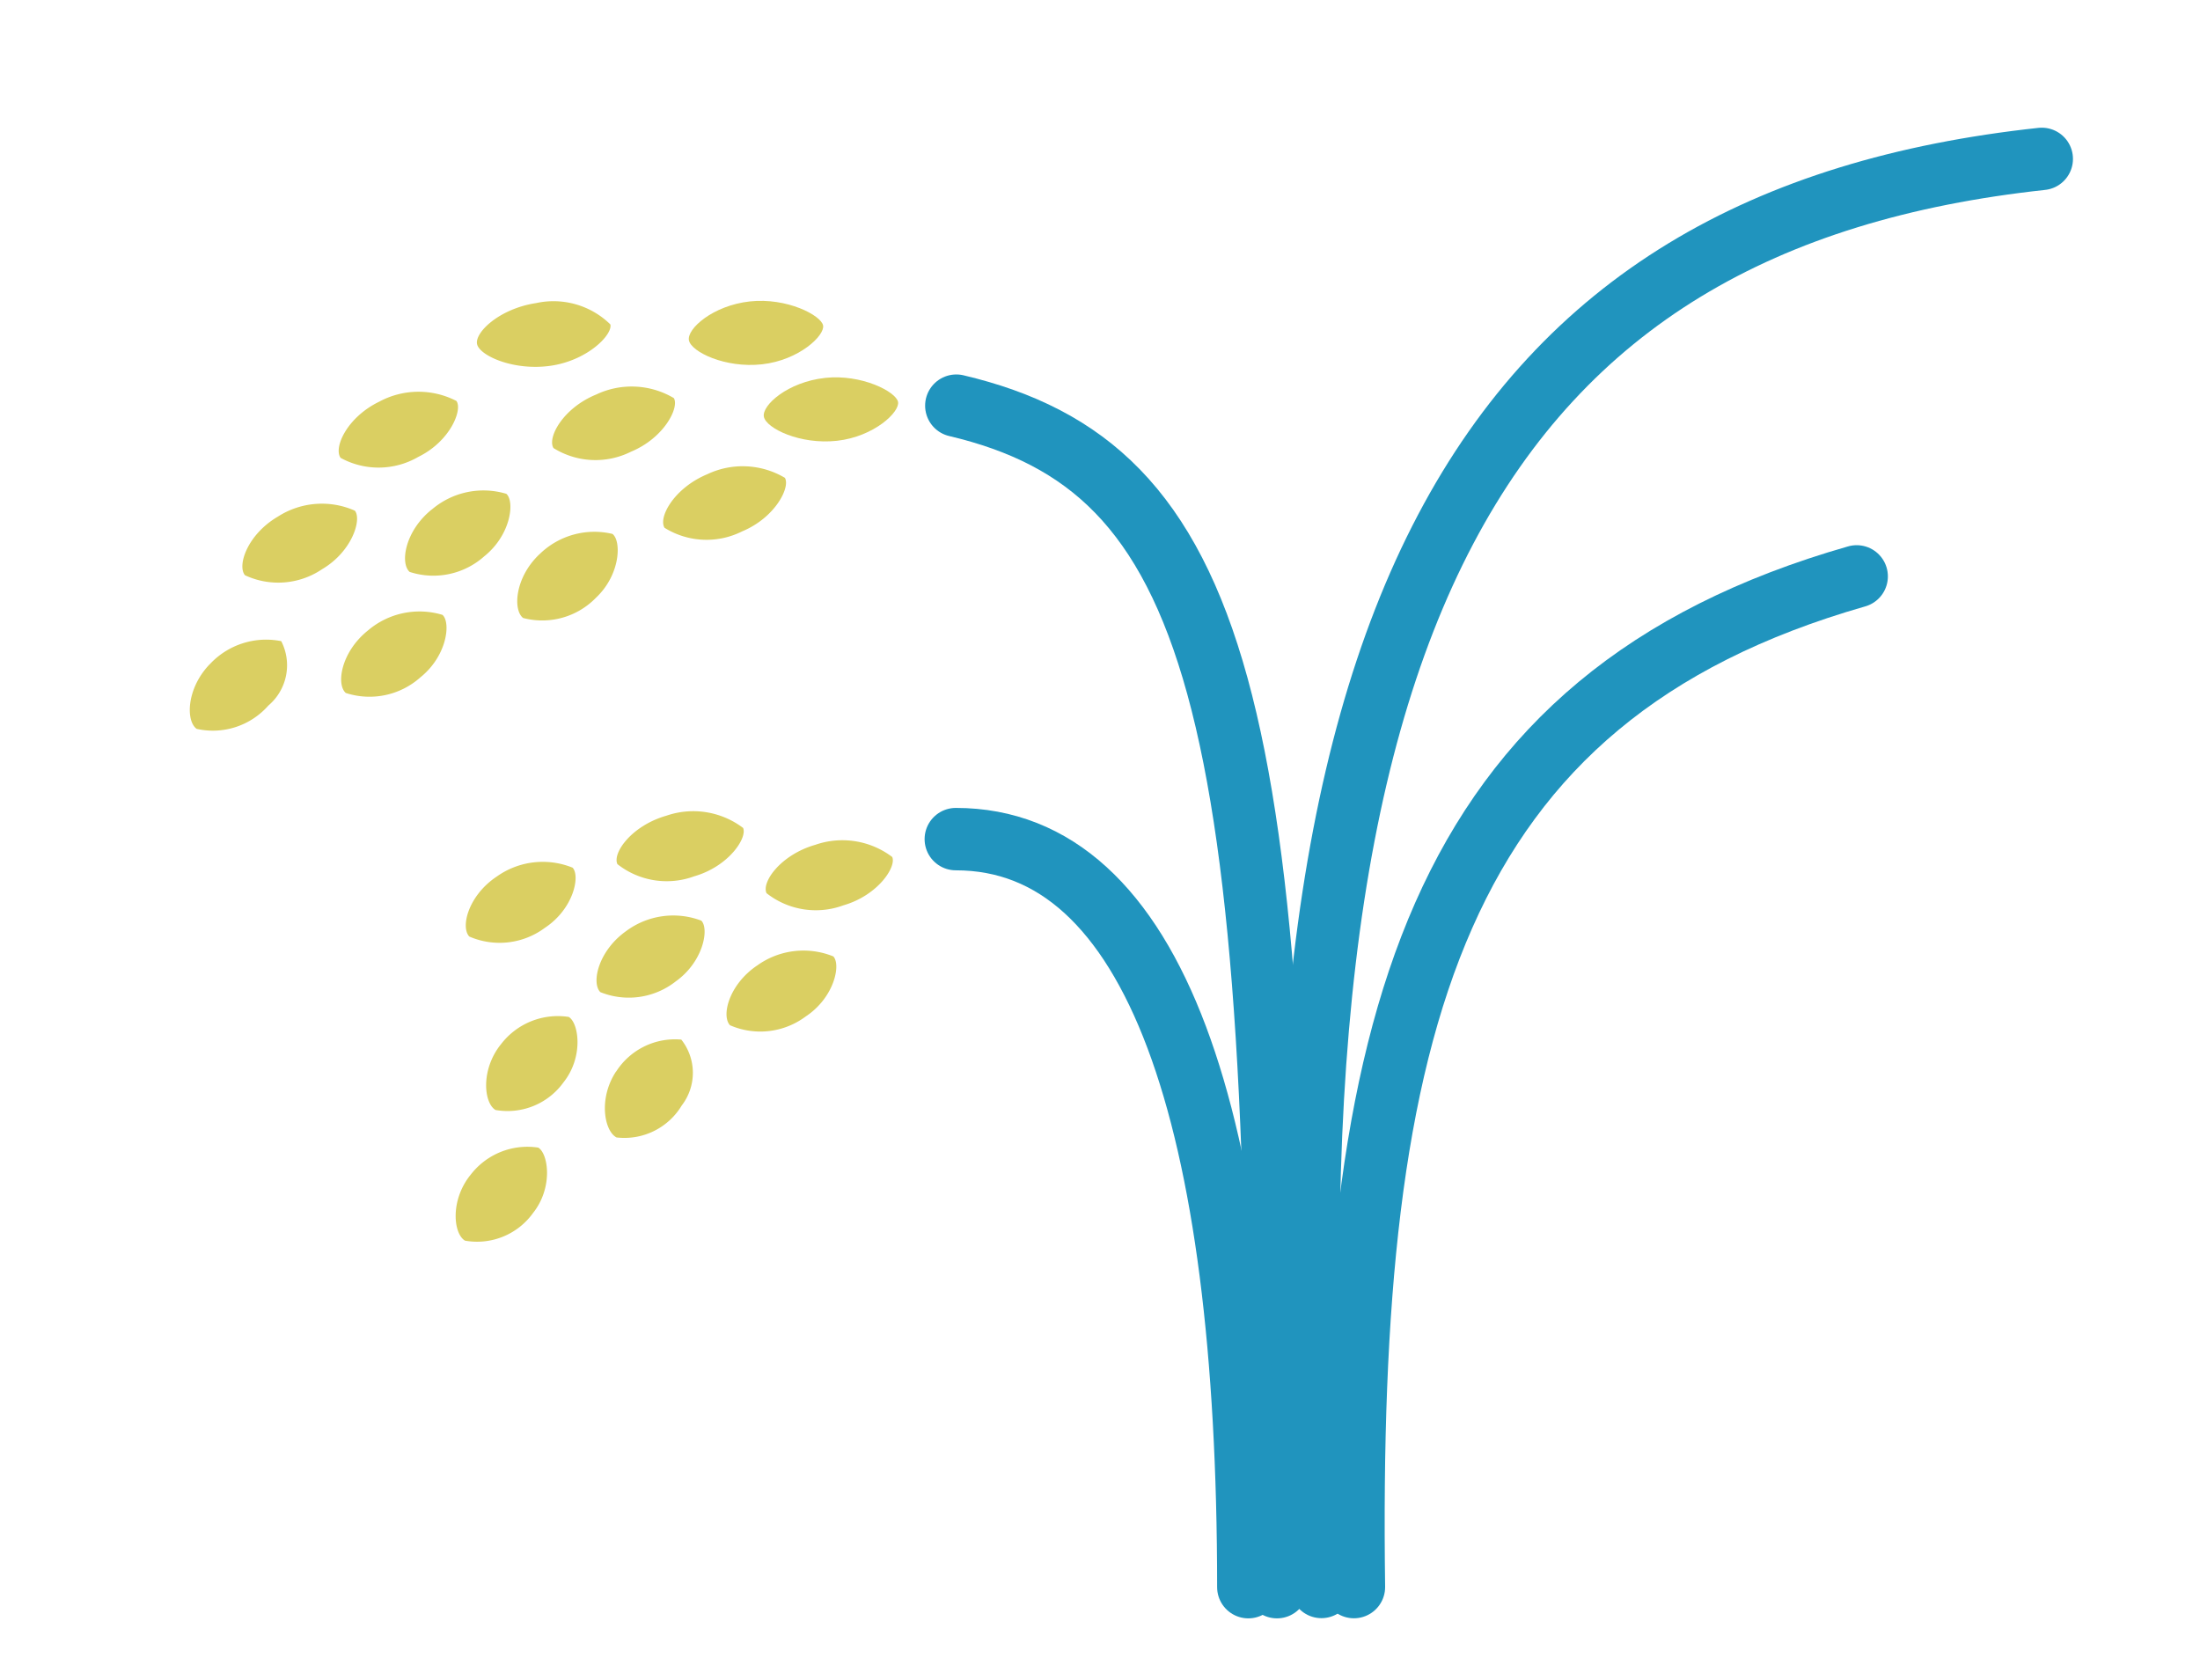 <svg data-name="グループ 68973" xmlns="http://www.w3.org/2000/svg" width="55" height="42"><defs><clipPath id="a"><path data-name="長方形 28421" fill="none" d="M0 0h55v42H0z"/></clipPath></defs><g data-name="グループ 68972"><g data-name="グループ 68971"><g data-name="グループ 68970" clip-path="url(#a)"><path data-name="パス 58152" d="M23.908 10.141c6.518 1.539 8.214 7.3 8.016 29.536" fill="none" stroke="#2094be" stroke-linecap="round" stroke-linejoin="round" stroke-width="1.56"/><path data-name="パス 58153" d="M23.895 20.977c4.975 0 7.313 6.97 7.313 18.7" fill="none" stroke="#2094be" stroke-linecap="round" stroke-linejoin="round" stroke-width="1.56"/><path data-name="パス 58154" d="M11.757 29.379a1.789 1.789 0 011.7-.69c.252.152.375 1-.132 1.636a1.723 1.723 0 01-1.7.69c-.291-.174-.375-1 .131-1.636" fill="#dacf62"/><path data-name="パス 58155" d="M12.519 26.112a1.789 1.789 0 011.7-.69c.252.152.375 1-.132 1.636a1.723 1.723 0 01-1.7.69c-.291-.174-.375-1 .131-1.636" fill="#dacf62"/><path data-name="パス 58156" d="M15.648 23.28a1.976 1.976 0 011.885-.265c.2.2.053 1.026-.641 1.52a1.9 1.9 0 01-1.884.267c-.229-.231-.053-1.027.64-1.522" fill="#dacf62"/><path data-name="パス 58157" d="M12.42 21.912a1.983 1.983 0 011.895-.221c.194.205.026 1.026-.688 1.5a1.9 1.9 0 01-1.895.221c-.223-.236-.026-1.026.688-1.5" fill="#dacf62"/><path data-name="パス 58158" d="M15.403 26.789a1.746 1.746 0 011.63-.8 1.338 1.338 0 01.011 1.646 1.673 1.673 0 01-1.63.8c-.307-.158-.459-.976-.011-1.651" fill="#dacf62"/><path data-name="パス 58159" d="M18.938 24.13a1.983 1.983 0 011.895-.221c.194.205.026 1.026-.688 1.5a1.9 1.9 0 01-1.895.221c-.223-.236-.026-1.026.688-1.5" fill="#dacf62"/><path data-name="パス 58160" d="M16.658 20.392a2.064 2.064 0 011.919.305c.111.244-.355.961-1.223 1.21a1.991 1.991 0 01-1.919-.305c-.129-.278.355-.961 1.223-1.21" fill="#dacf62"/><path data-name="パス 58161" d="M20.386 21.118a2.064 2.064 0 011.919.305c.111.244-.355.961-1.223 1.21a1.99 1.99 0 01-1.919-.305c-.129-.278.355-.961 1.223-1.21" fill="#dacf62"/><path data-name="パス 58162" d="M5.24 16.61a1.922 1.922 0 011.791-.582 1.319 1.319 0 01-.323 1.611 1.848 1.848 0 01-1.791.582c-.271-.191-.262-1 .321-1.611" fill="#dacf62"/><path data-name="パス 58163" d="M9.195 15.764a1.986 1.986 0 011.867-.393c.212.189.118 1.021-.549 1.559a1.912 1.912 0 01-1.869.393c-.244-.216-.118-1.021.551-1.559" fill="#dacf62"/><path data-name="パス 58164" d="M10.796 12.737a1.986 1.986 0 011.863-.392c.212.189.118 1.021-.549 1.559a1.912 1.912 0 01-1.869.393c-.244-.216-.118-1.021.551-1.559" fill="#dacf62"/><path data-name="パス 58165" d="M14.906 9.862a2.067 2.067 0 011.94.09c.141.231-.237.993-1.069 1.339a1.985 1.985 0 01-1.94-.09c-.16-.263.239-1 1.069-1.339" fill="#dacf62"/><path data-name="パス 58166" d="M13.487 13.856a1.958 1.958 0 011.824-.509c.226.171.205 1.013-.409 1.593a1.874 1.874 0 01-1.824.509c-.258-.2-.207-1.013.409-1.594" fill="#dacf62"/><path data-name="パス 58167" d="M17.682 11.855a2.067 2.067 0 011.94.09c.141.231-.237.993-1.069 1.339a1.985 1.985 0 01-1.94-.09c-.16-.263.239-.993 1.069-1.339" fill="#dacf62"/><path data-name="パス 58168" d="M18.748 7.535c.926-.1 1.78.349 1.829.6s-.6.869-1.525.972-1.774-.313-1.829-.6.6-.871 1.525-.972" fill="#dacf62"/><path data-name="パス 58169" d="M20.622 9.447c.926-.1 1.78.349 1.829.6s-.6.869-1.525.972-1.772-.313-1.829-.6.6-.871 1.525-.971" fill="#dacf62"/><path data-name="パス 58170" d="M6.945 12.916a2.034 2.034 0 011.926-.15c.178.213-.063 1.019-.821 1.465a1.959 1.959 0 01-1.926.149c-.2-.242.061-1.018.821-1.464" fill="#dacf62"/><path data-name="パス 58171" d="M9.472 10.046a2.069 2.069 0 011.938-.023c.16.22-.155 1.01-.955 1.4a1.975 1.975 0 01-1.94.023c-.181-.255.157-1.008.956-1.4" fill="#dacf62"/><path data-name="パス 58172" d="M13.401 7.577a2.032 2.032 0 011.858.533c.063.247-.551.89-1.475 1.031s-1.785-.244-1.856-.533.549-.89 1.473-1.031" fill="#dacf62"/><path data-name="パス 58173" d="M51.044 3.972c-13.884 1.5-19.858 11.3-18.008 35.7" fill="none" stroke="#2094be" stroke-linecap="round" stroke-linejoin="round" stroke-width="1.56"/><path data-name="パス 58174" d="M46.417 14.409c-10.579 3.027-12.76 11.145-12.569 25.266" fill="none" stroke="#2094be" stroke-linecap="round" stroke-linejoin="round" stroke-width="1.56"/></g></g></g></svg>